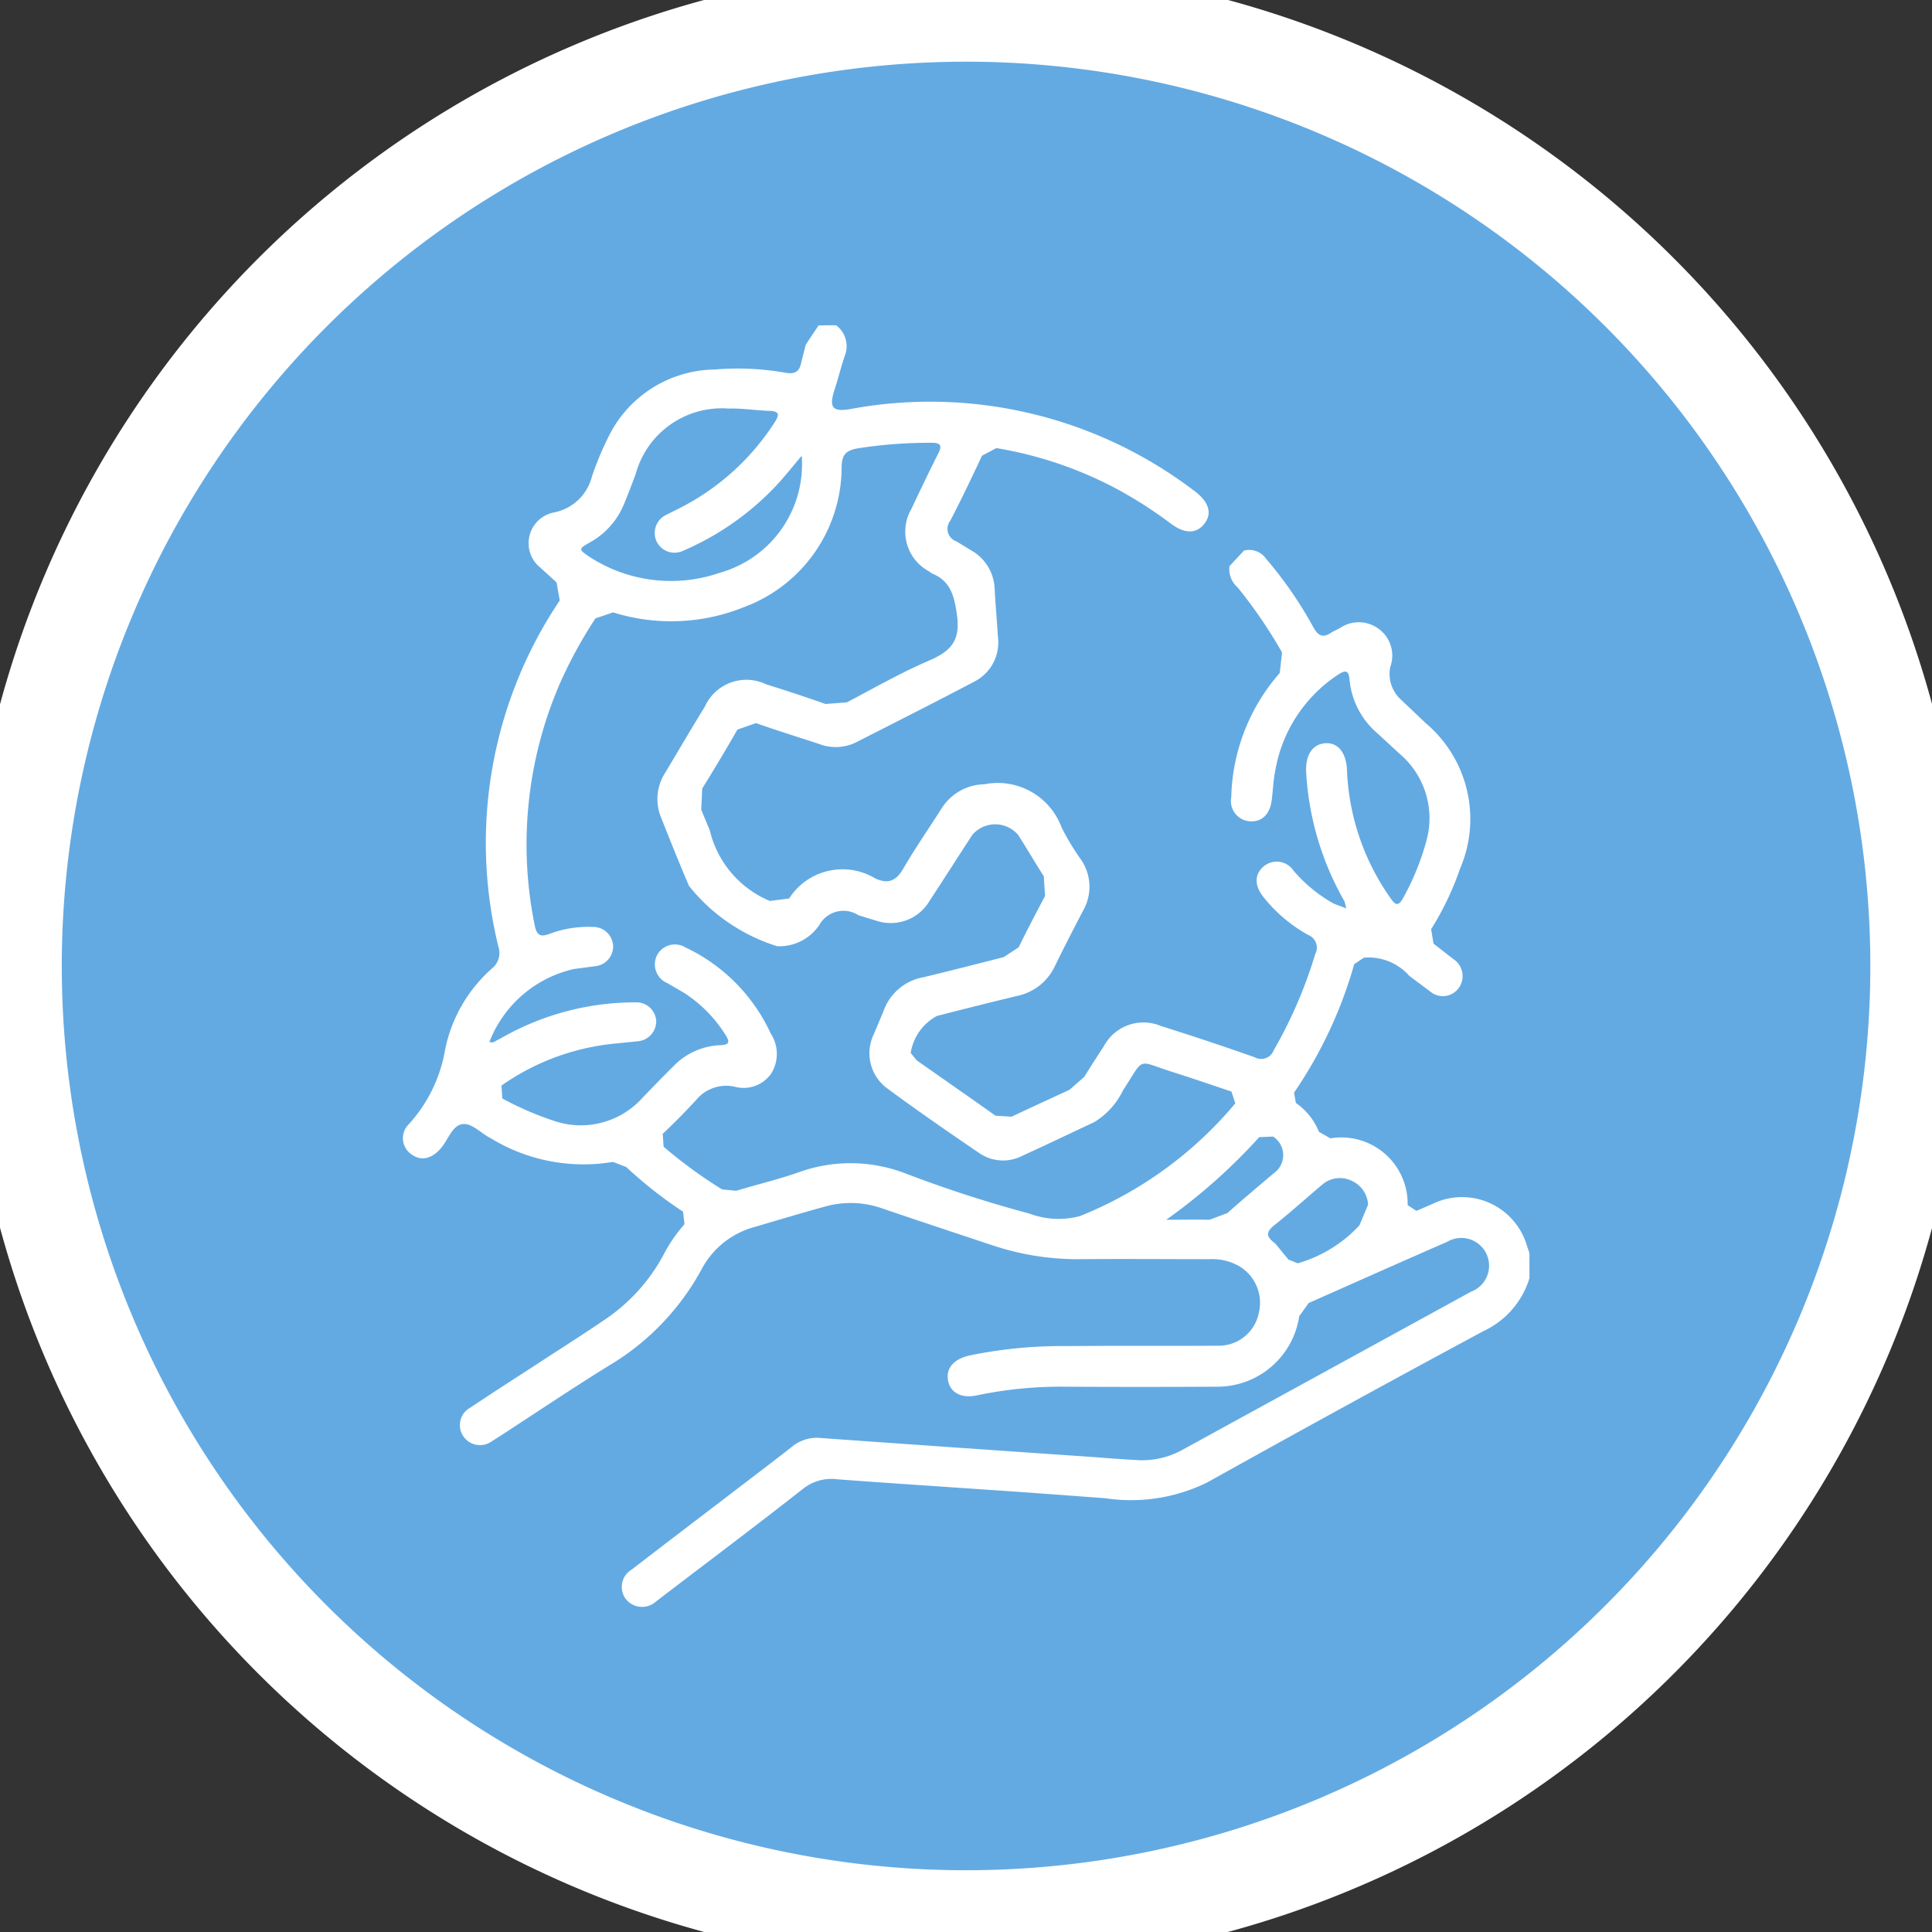 <svg xmlns="http://www.w3.org/2000/svg" xmlns:xlink="http://www.w3.org/1999/xlink" width="60" height="60" viewBox="0 0 60 60">
  <rect x="0" y="0" width="60" height="60" fill="#333333" stroke="none"/>
  <defs>
    <clipPath id="clip-path">
      <path id="Path_254" data-name="Path 254" d="M0,40.638H60v-60H0Z" transform="translate(0 19.362)" fill="none"/>
    </clipPath>
  </defs>
  <g id="icon-5" transform="translate(0 19.362)">
    <g id="Group_464" data-name="Group 464" transform="translate(0 -19.362)" clip-path="url(#clip-path)">
      <g id="Group_461" data-name="Group 461" transform="translate(0.419 0.416)">
        <path id="Path_251" data-name="Path 251" d="M20.036,40.073A29.583,29.583,0,1,0-9.546,10.492,29.582,29.582,0,0,0,20.036,40.073Z" transform="translate(9.546 19.093)" fill="#63aae3" stroke="#fff" stroke-width="3"/>
      </g>
      <g id="Group_463" data-name="Group 463" transform="translate(12.513 10.1)">
        <path id="Path_253" data-name="Path 253" d="M16.057,18.816c.446,0,.9-.009,1.342,0l.555-.208c.471-.421.958-.827,1.438-1.236a.686.686,0,0,0-.019-1.14l-.431.019a17.716,17.716,0,0,1-2.885,2.563m6.266-.465a.863.863,0,0,0-.483-.731.842.842,0,0,0-.942.108c-.487.409-.954.834-1.447,1.227-.279.217-.338.363-.015.595l.415.505.288.115a4.183,4.183,0,0,0,1.915-1.178ZM4.734-4.912c-.282.335-.524.641-.787.923a8.661,8.661,0,0,1-2.9,2.03.618.618,0,0,1-.821-.294.623.623,0,0,1,.267-.806L.87-3.248A7.581,7.581,0,0,0,3.9-5.959c.146-.229.143-.335-.17-.347-.428-.012-.849-.084-1.274-.071A2.771,2.771,0,0,0-.425-4.335c-.118.313-.236.629-.366.939A2.4,2.4,0,0,1-1.829-2.228c-.378.214-.381.22,0,.474a4.64,4.64,0,0,0,4.019.477A3.5,3.5,0,0,0,4.734-4.912M-4.968,13.3l.121.006.31-.167A8.373,8.373,0,0,1-.419,12.064a.614.614,0,0,1,.635.6.627.627,0,0,1-.586.61l-.734.074a7.355,7.355,0,0,0-3.486,1.3l.025.4A9.68,9.68,0,0,0-3,15.73a2.574,2.574,0,0,0,2.777-.688c.325-.338.645-.672.979-1a2.132,2.132,0,0,1,1.453-.648c.294-.012.291-.108.158-.319a4.172,4.172,0,0,0-1.3-1.314l-.505-.294a.631.631,0,0,1-.316-.877.629.629,0,0,1,.877-.232,5.5,5.5,0,0,1,2.65,2.677,1.149,1.149,0,0,1,.009,1.246,1.046,1.046,0,0,1-1.14.4,1.211,1.211,0,0,0-1.187.415q-.5.544-1.038,1.051l.028.4a14.415,14.415,0,0,0,1.816,1.326l.44.043c.657-.2,1.326-.356,1.971-.586a4.744,4.744,0,0,1,3.3.053,39.054,39.054,0,0,0,3.839,1.243,2.565,2.565,0,0,0,1.568.074A12.2,12.2,0,0,0,18.2,15.2l-.121-.366c-.6-.2-1.2-.409-1.807-.6-1.165-.366-.865-.5-1.559.561a2.345,2.345,0,0,1-.9.992c-.738.344-1.475.7-2.213,1.035a1.305,1.305,0,0,1-1.339-.068c-.961-.654-1.918-1.314-2.857-2.008a1.352,1.352,0,0,1-.443-1.667l.316-.75a1.614,1.614,0,0,1,1.246-1.047c.834-.2,1.658-.412,2.485-.623l.465-.307c.26-.533.536-1.06.818-1.59l-.04-.617c-.273-.421-.524-.861-.8-1.286a.935.935,0,0,0-1.416,0c-.446.682-.883,1.373-1.329,2.051a1.4,1.4,0,0,1-1.649.62l-.558-.17a.86.86,0,0,0-1.224.31,1.5,1.5,0,0,1-1.3.651A5.645,5.645,0,0,1,1.233,8.447c-.3-.7-.586-1.413-.865-2.12A1.5,1.5,0,0,1,.486,4.946C.9,4.261,1.3,3.567,1.722,2.888a1.415,1.415,0,0,1,1.909-.7c.617.192,1.233.394,1.841.61l.663-.05c.849-.446,1.68-.923,2.56-1.3.657-.288.973-.6.861-1.41-.087-.61-.2-1.063-.79-1.3L8.7-1.314a1.4,1.4,0,0,1-.558-1.949c.267-.567.542-1.143.827-1.707.127-.248.093-.344-.2-.344a14.4,14.4,0,0,0-2.278.17c-.372.062-.514.189-.518.592A4.644,4.644,0,0,1,2.943-.211a6.031,6.031,0,0,1-4.066.164l-.548.186A13.875,13.875,0,0,0-2.8,2.216a12.588,12.588,0,0,0-.759,7.453c.059.288.155.387.462.267a3.41,3.41,0,0,1,1.333-.214.618.618,0,0,1,.641.595.618.618,0,0,1-.57.626l-.654.087A3.688,3.688,0,0,0-4.968,13.3M5.8-8.965a.814.814,0,0,1,.263.973c-.115.344-.2.7-.313,1.038-.174.545-.059.685.483.595A13.536,13.536,0,0,1,16.913-3.83l.031.022c.443.341.542.691.294,1.01s-.617.31-1.032,0a13.609,13.609,0,0,0-1.627-1.051,12.191,12.191,0,0,0-3.8-1.3l-.446.236c-.319.682-.641,1.357-.985,2.02a.408.408,0,0,0,.186.638l.53.322a1.435,1.435,0,0,1,.663,1.171c.025.49.071.979.1,1.472A1.362,1.362,0,0,1,10.1,2.1C8.874,2.746,7.641,3.368,6.4,4a1.441,1.441,0,0,1-1.134.037c-.651-.214-1.308-.418-1.952-.645l-.576.2q-.53.925-1.094,1.831l-.031.657.267.645A3.172,3.172,0,0,0,3.743,8.915l.6-.077a1.968,1.968,0,0,1,2.674-.623c.406.186.654.074.877-.313.369-.638.793-1.243,1.19-1.869a1.6,1.6,0,0,1,1.32-.741,2.114,2.114,0,0,1,2.4,1.339,7.787,7.787,0,0,0,.6.995,1.485,1.485,0,0,1,.071,1.584c-.3.576-.595,1.147-.88,1.732a1.665,1.665,0,0,1-1.174.923c-.83.2-1.658.409-2.485.62a1.585,1.585,0,0,0-.818,1.15l.186.229c.818.576,1.636,1.143,2.448,1.72l.5.031c.595-.282,1.2-.558,1.8-.837l.456-.4c.2-.319.4-.635.607-.948a1.394,1.394,0,0,1,1.773-.632q1.464.46,2.91.97a.416.416,0,0,0,.595-.217,14.1,14.1,0,0,0,1.289-2.987.424.424,0,0,0-.223-.595,4.68,4.68,0,0,1-1.382-1.171c-.291-.363-.288-.71.009-.961a.628.628,0,0,1,.923.139A4.582,4.582,0,0,0,21.26,9l.387.146-.056-.217a9.087,9.087,0,0,1-1.184-3.9L20.4,4.909c-.025-.53.2-.865.595-.892s.648.294.672.827A7.392,7.392,0,0,0,23,8.8c.167.245.26.313.428-.006a7.98,7.98,0,0,0,.7-1.723,2.624,2.624,0,0,0-.84-2.739l-.657-.607a2.5,2.5,0,0,1-.883-1.673c-.022-.3-.121-.316-.353-.167a4.469,4.469,0,0,0-1.958,3.006c-.059.288-.068.589-.105.883-.053.452-.313.7-.694.666a.63.63,0,0,1-.564-.747,6.062,6.062,0,0,1,1.506-3.858l.071-.638a14.993,14.993,0,0,0-1.379-2.02.749.749,0,0,1-.254-.66l.452-.483a.639.639,0,0,1,.688.257A12.477,12.477,0,0,1,20.61.39c.158.3.316.375.595.174L21.449.44a1.038,1.038,0,0,1,1.2.022,1.025,1.025,0,0,1,.366,1.174,1.072,1.072,0,0,0,.332,1.029l.759.722a3.893,3.893,0,0,1,1.075,4.521,9.086,9.086,0,0,1-.9,1.884l.074.449.614.477a.631.631,0,0,1,.177.889.607.607,0,0,1-.892.121l-.651-.487a1.683,1.683,0,0,0-1.41-.564l-.3.2a13.625,13.625,0,0,1-1.869,3.991l.056.319a2.021,2.021,0,0,1,.719.9l.353.2a2.061,2.061,0,0,1,2.4,2.076l.273.177.5-.217a2.1,2.1,0,0,1,2.935,1.311l.074.22v.778a2.669,2.669,0,0,1-1.429,1.642q-4.309,2.319-8.578,4.7a5.37,5.37,0,0,1-3.167.49c-1.339-.1-2.681-.2-4.019-.288-1.432-.1-2.863-.192-4.3-.3a1.413,1.413,0,0,0-1.072.3C3.337,28.3,1.886,29.39.445,30.49L.2,30.679a.644.644,0,0,1-.933-.09.627.627,0,0,1,.189-.911c.964-.744,1.934-1.481,2.9-2.219.691-.53,1.382-1.051,2.067-1.587a1.209,1.209,0,0,1,.892-.279q4.3.307,8.593.6c.4.034.8.062,1.2.084a2.575,2.575,0,0,0,1.419-.3q4.5-2.464,8.993-4.927a.862.862,0,1,0-.741-1.549c-1.438.626-2.87,1.267-4.3,1.9l-.294.409A2.569,2.569,0,0,1,17.619,24c-1.58.009-3.155.009-4.735,0a12.72,12.72,0,0,0-2.7.267c-.477.105-.818-.068-.9-.434-.084-.394.155-.682.651-.8a14.162,14.162,0,0,1,3.046-.294c1.565-.015,3.133,0,4.7-.012a1.265,1.265,0,0,0,1.249-1.02,1.322,1.322,0,0,0-.595-1.441,1.668,1.668,0,0,0-.927-.226c-1.345,0-2.693-.012-4.038,0a8.36,8.36,0,0,1-2.749-.443c-1.137-.378-2.281-.756-3.424-1.147a2.945,2.945,0,0,0-1.754-.04c-.725.2-1.444.415-2.16.626a2.64,2.64,0,0,0-1.658,1.317,7.82,7.82,0,0,1-2.9,3.006c-1.131.7-2.24,1.447-3.356,2.172l-.263.167a.623.623,0,0,1-.886-.167.614.614,0,0,1,.217-.877c.809-.542,1.63-1.063,2.439-1.593.62-.4,1.243-.8,1.847-1.215A5.633,5.633,0,0,0,.436,19.916a4.664,4.664,0,0,1,.657-.961l-.043-.39A13.194,13.194,0,0,1-.717,17.177l-.412-.158a5.522,5.522,0,0,1-3.8-.738c-.3-.149-.579-.48-.883-.434s-.434.477-.648.734c-.285.341-.617.421-.914.211a.608.608,0,0,1-.087-.951,4.58,4.58,0,0,0,1.125-2.333A4.575,4.575,0,0,1-4.872,11a.611.611,0,0,0,.189-.654A13.5,13.5,0,0,1-2.78-.418l-.1-.561-.6-.545a.974.974,0,0,1,.508-1.624A1.513,1.513,0,0,0-1.78-4.27a9.8,9.8,0,0,1,.524-1.252A3.723,3.723,0,0,1,2.026-7.589a8.453,8.453,0,0,1,2.2.1c.335.059.446-.065.5-.347l.133-.524.4-.6Z" transform="translate(7.651 8.965)" fill="#fff"/>
      </g>
    </g>
  </g>
</svg>
